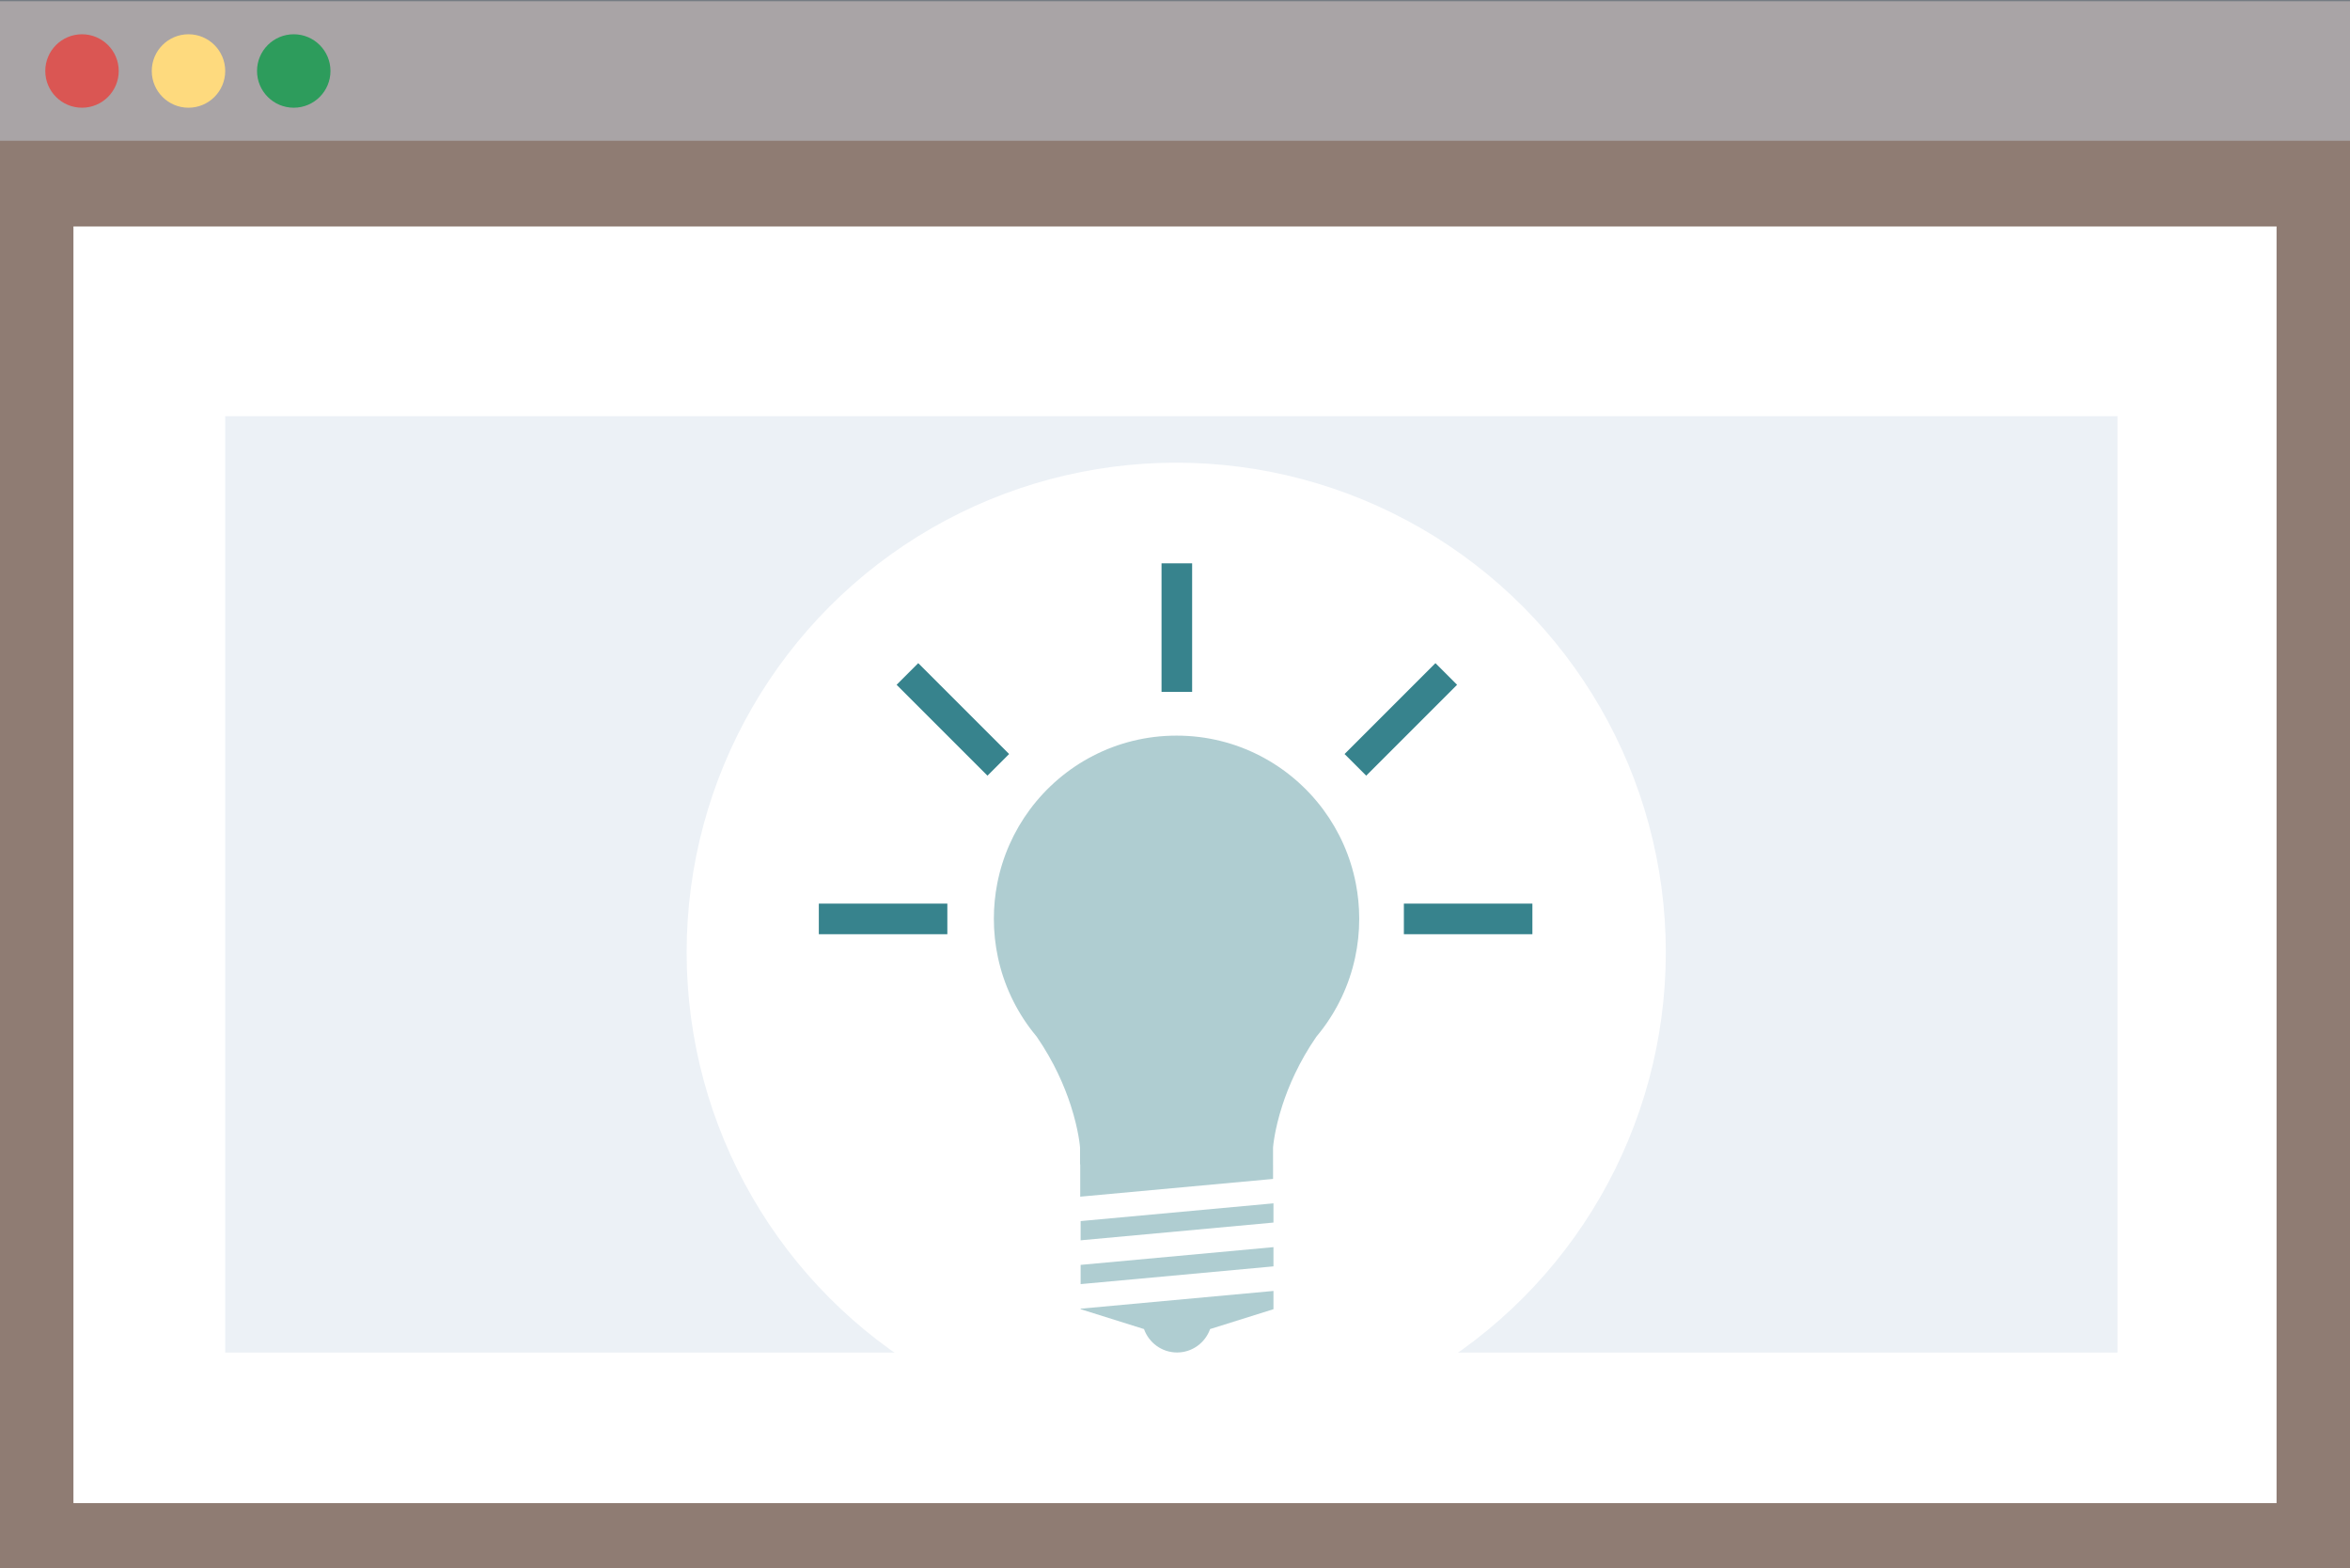 <svg xmlns="http://www.w3.org/2000/svg" xmlns:xlink="http://www.w3.org/1999/xlink" width="1920" height="1281" viewBox="0 0 1920 1281"><rect x="0" y="0" width="1920" height="1281" fill="#333333" stroke="none"/><title>Icon Consulting</title><desc>Created with Sketch.</desc><defs/><g id="Icons" stroke="none" stroke-width="1" fill="none" fill-rule="evenodd"><g id="Icon-Consulting"><rect id="Rectangle" fill-opacity=".5" fill="#ecc7b4" x="0" y="1" width="1920" height="1280"/><rect id="Rectangle" fill-opacity=".45" fill="#c8d6e5" x="0" y="0" width="1920" height="115"/><rect id="Rectangle" fill="#fff" x="60" y="185" width="1800" height="1043"/><rect id="Rectangle" fill-opacity=".35" fill="#c8d6e5" x="184" y="340" width="1546" height="765"/><circle id="Oval-2" fill="#fff" cx="961" cy="778" r="400"/><g id="light-bulb" transform="translate(669, 460)"><g id="Bulb" transform="translate(143, 141)" fill-rule="nonzero" fill="#afcdd1"><polygon id="Shape" points="70.897 448.091 228.449 433.6 228.449 417.888 70.897 432.379"/><polygon id="Shape" points="70.897 412.304 228.449 397.813 228.449 382.101 70.897 396.592"/><path d="M70.897 468.582l51.559 16.172H122.65C126.593 495.929 137.187 503.947 149.673 503.947c12.487.0 23.081-8.019 27.024-19.193H176.891l51.558-16.172V453.675L70.897 468.166V468.582z" id="Shape"/><path d="M295.754 120.869c-4.33-22.318-13.593-42.863-26.611-60.441C241.97 23.762 198.454.0 149.412.0 149.363.0 149.316.004 149.268.004 149.22.004 149.172.0 149.124.0 100.074.0 56.566 23.762 29.387 60.428 16.362 78.006 7.092 98.551 2.762 120.869.955 130.164.0 139.773.0 149.62c0 10.87 1.165 21.463 3.357 31.677 4.815 22.423 14.64 42.981 28.247 60.428C32.735 243.183 33.893 244.626 35.083 246.031 35.083 246.031 35.096 246.058 35.096 246.071c14.111 20.518 22.62 40.289 27.743 56.095 6.653 20.533 7.577 34.343 7.577 34.343v13.732H70.564v11.547 14.866L228.116 362.163V361.789 350.242H228.101V336.51S229.029 322.7 235.676 302.167C240.792 286.36 249.308 266.59 263.426 246.071 263.426 246.058 263.426 246.031 263.452 246.031 264.642 244.626 265.794 243.183 266.932 241.725c13.608-17.446 23.42-38.005 28.234-60.428C297.363 171.083 298.516 160.49 298.516 149.62 298.516 139.773 297.561 130.164 295.754 120.869z" id="Shape"/></g><g id="Group-5" transform="translate(0, 0.237)" fill="#37838d"><rect id="Rectangle-3" x="478" y="278" width="105" height="25"/><rect id="Rectangle-3" x="0" y="278" width="105" height="25"/><rect id="Rectangle-3" x="280" y="0" width="25" height="105"/><g id="Group-7" transform="translate(63, 81)"><rect id="Rectangle-3" transform="translate(46.5, 46.5) rotate(-45) translate(-46.5, -46.5)" x="34" y="-6" width="25" height="105"/><rect id="Rectangle-3" transform="translate(412.5, 46.5) rotate(45) translate(-412.5, -46.5)" x="400" y="-6" width="25" height="105"/></g></g></g><circle id="Oval" fill="#da5653" cx="67" cy="58" r="30"/><circle id="Oval" fill="#feda7e" cx="154" cy="58" r="30"/><circle id="Oval" fill="#2d9c5c" cx="240" cy="58" r="30"/></g></g></svg>
